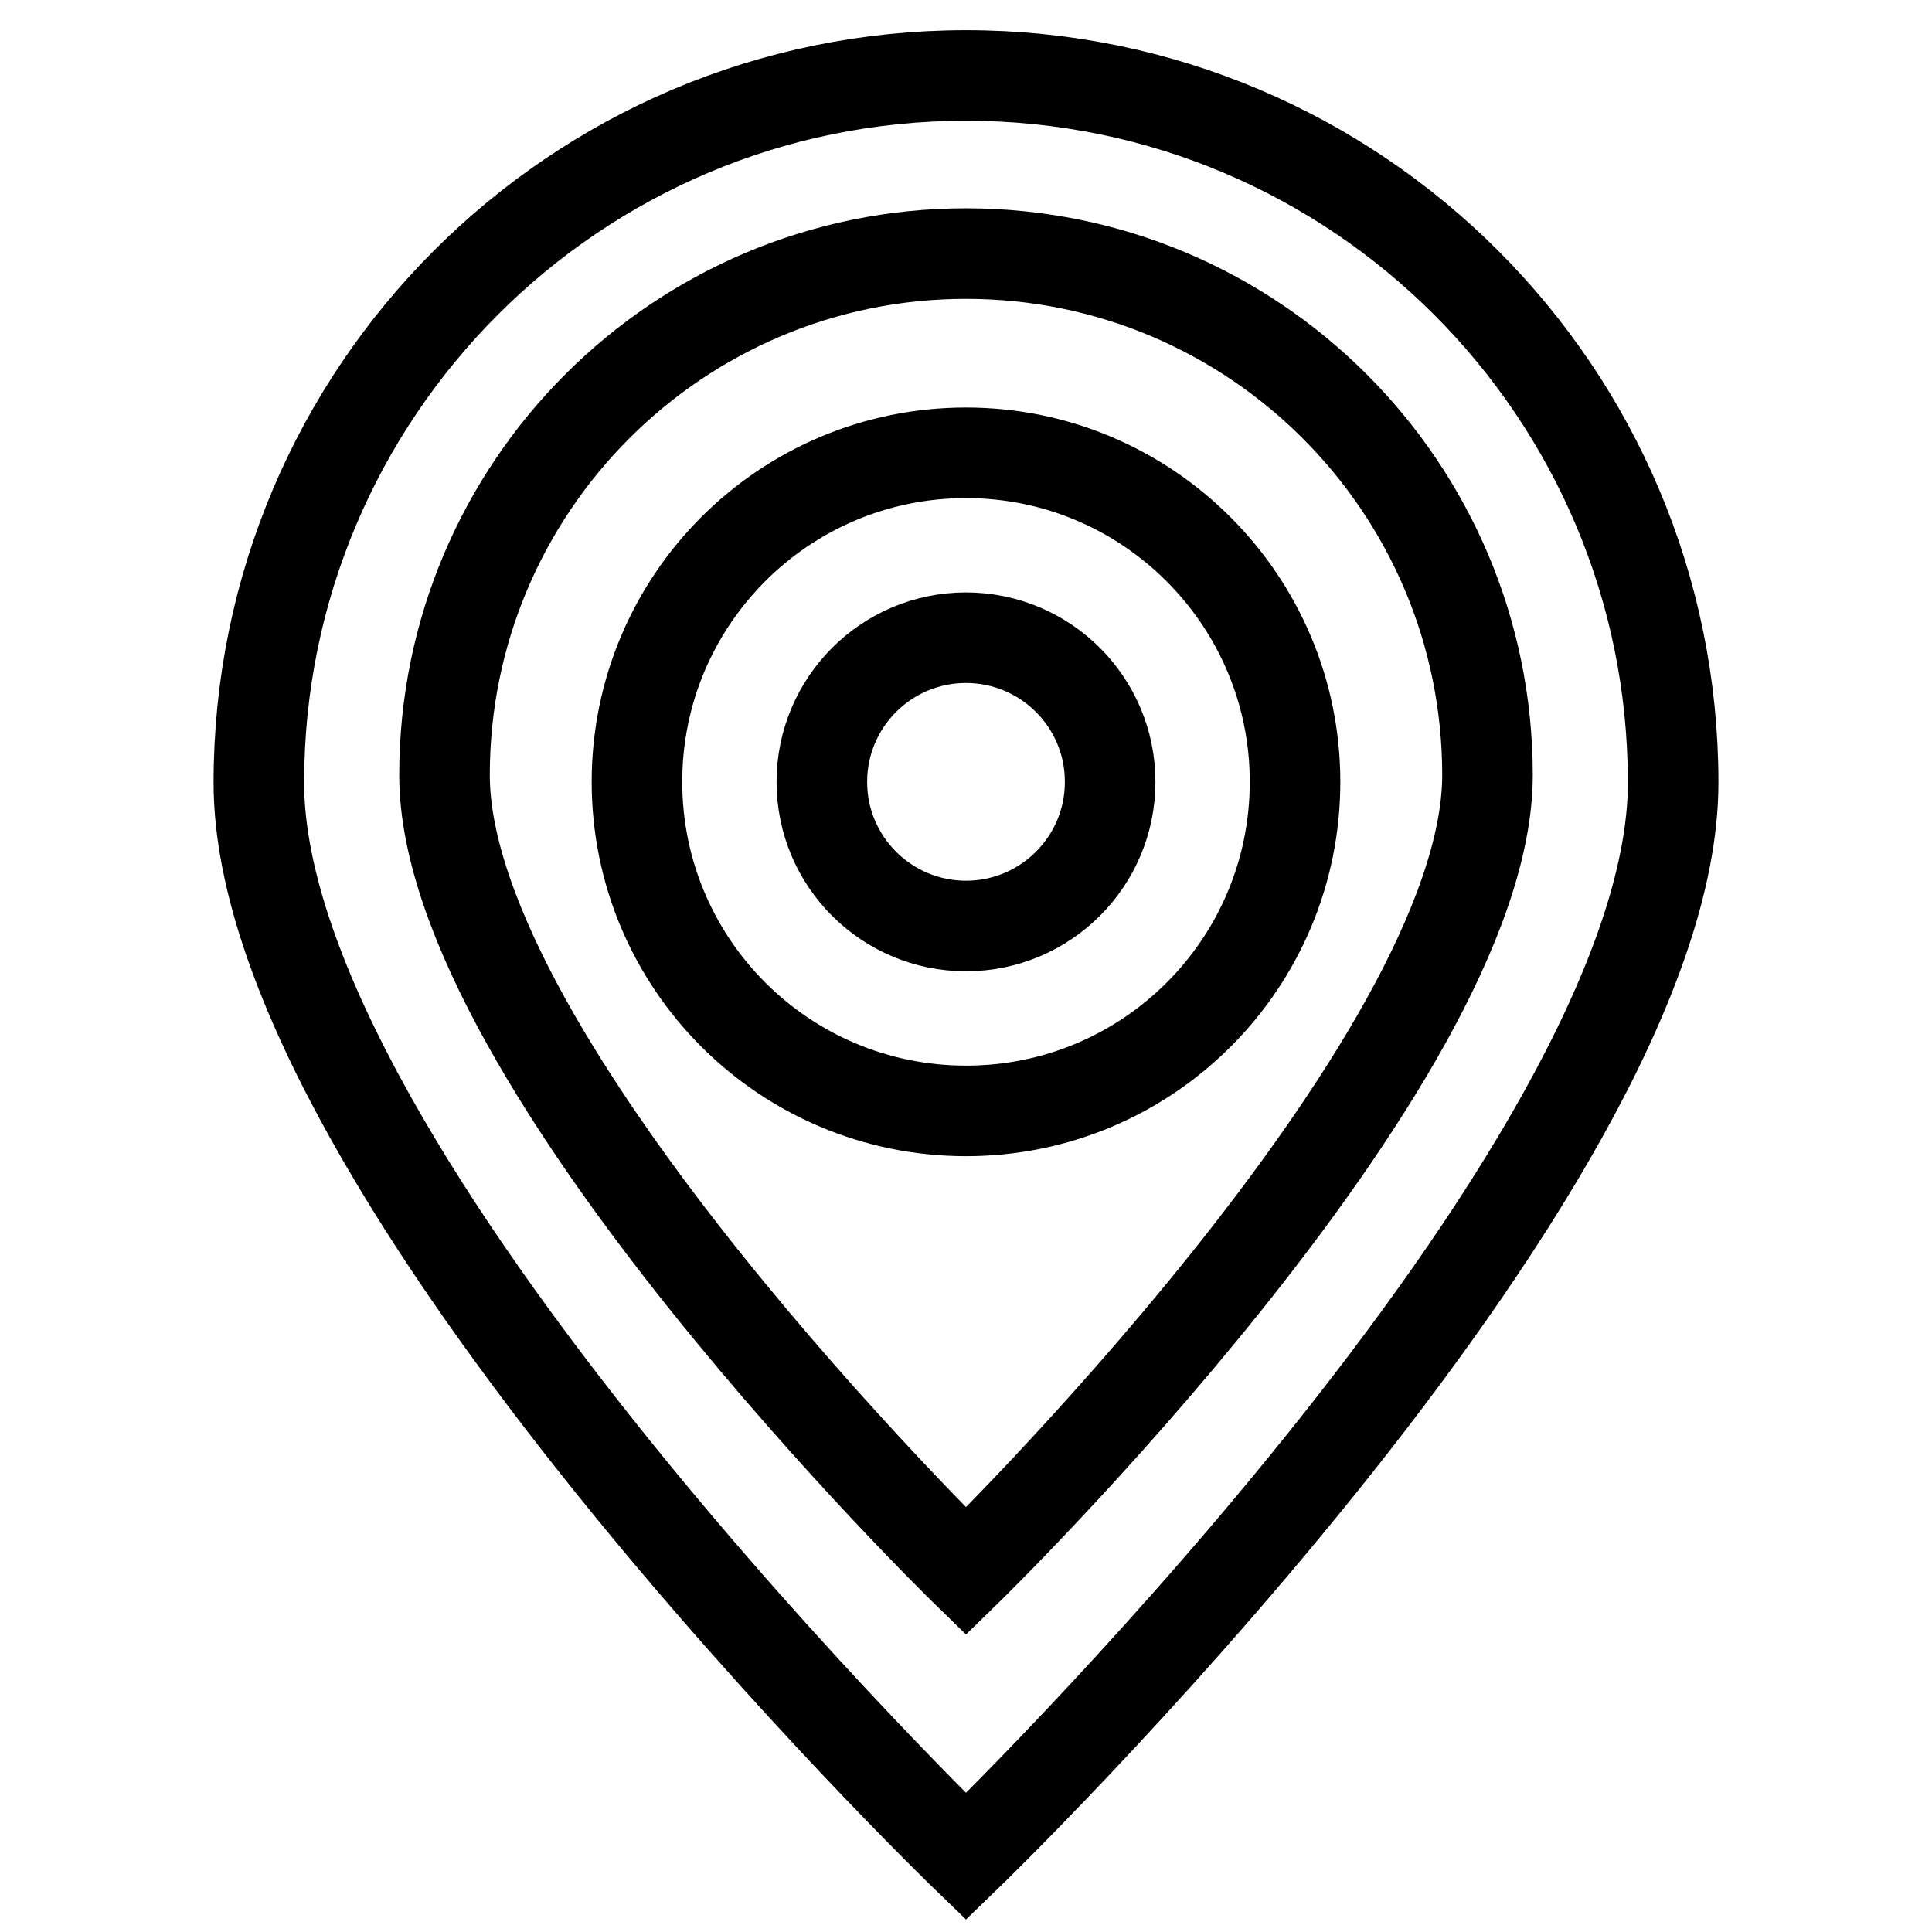 <?xml version="1.0" encoding="utf-8"?>
<!-- Svg Vector Icons : http://www.onlinewebfonts.com/icon -->
<!DOCTYPE svg PUBLIC "-//W3C//DTD SVG 1.1//EN" "http://www.w3.org/Graphics/SVG/1.1/DTD/svg11.dtd">
<svg version="1.1" xmlns="http://www.w3.org/2000/svg" xmlns:xlink="http://www.w3.org/1999/xlink" x="0px" y="0px" viewBox="0 0 256 256" enable-background="new 0 0 256 256" xml:space="preserve">
<g> <path stroke-width="12" fill-opacity="0" stroke="#000000"  d="M128,60c-24.1,0-43.6,19.5-43.6,43.6c0,24.1,19.5,43.6,43.6,43.6c24.1,0,43.6-19.5,43.6-43.6 C171.6,79.6,152.1,60,128,60z M128,122.7c-10.5,0-19.1-8.5-19.1-19.1c0-10.5,8.5-19.1,19.1-19.1c10.5,0,19.1,8.5,19.1,19.1l0,0 C147.1,114.2,138.5,122.7,128,122.7z"/> <path stroke-width="12" fill-opacity="0" stroke="#000000"  d="M128,10c-51.8,0-93.7,42-93.7,93.7C34.3,155.5,128,246,128,246s93.7-90.5,93.7-142.3 C221.7,52,179.8,10,128,10z M58.9,102.7c0-38.2,31-69.1,69.1-69.1c38.2,0,69.1,31,69.1,69.1c0,38.2-69.1,105.5-69.1,105.5 S58.9,140.9,58.9,102.7z"/></g>
</svg>